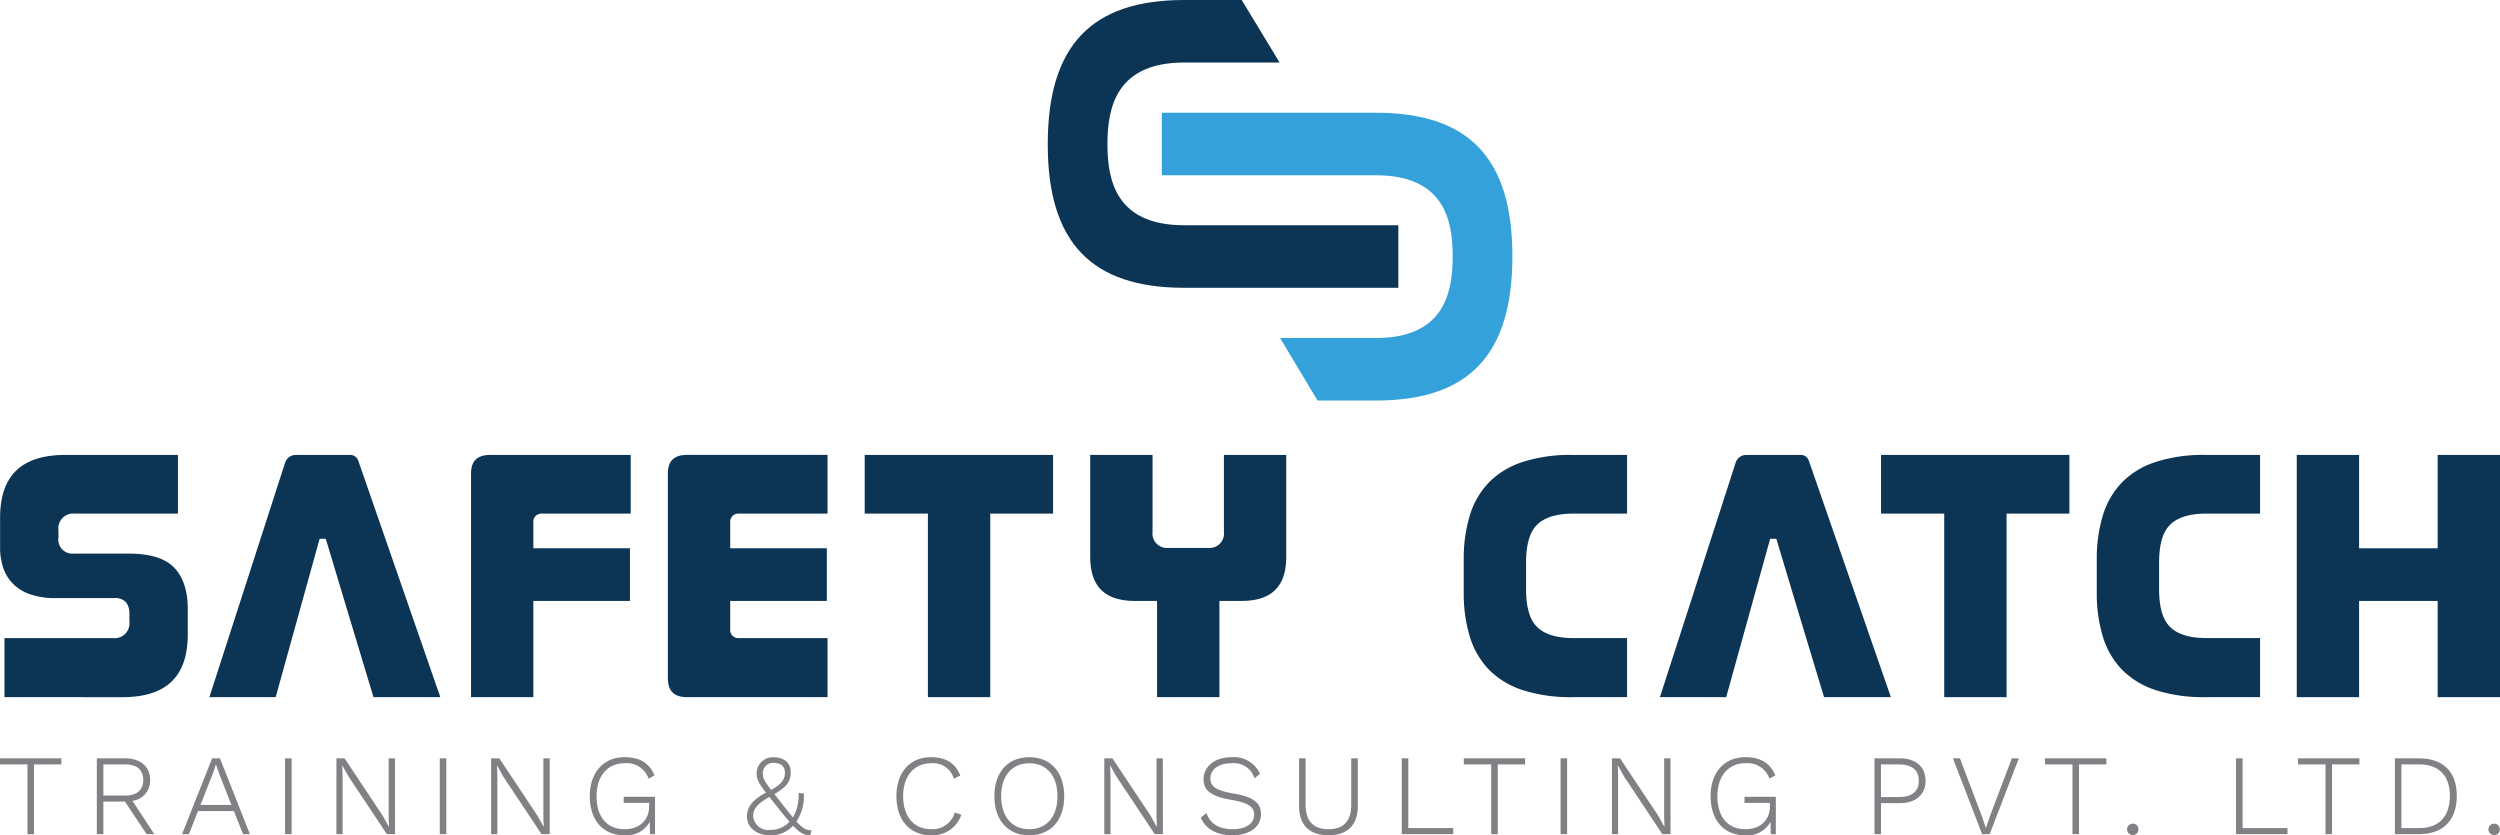 <?xml version="1.0" encoding="UTF-8"?>
<svg xmlns="http://www.w3.org/2000/svg" id="Layer_1" data-name="Layer 1" viewBox="0 0 406.538 135.831">
  <title>SafetyCatch_Logo</title>
  <g>
    <g>
      <path d="M217.734,354.03h-4.449v11.342h-1.062V354.03h-4.467v-.991h9.978Z" transform="translate(-207.756 -229.725)" style="fill: #808184"></path>
      <path d="M228.079,360.082h-3.51v5.29H223.5V353.039H228.1c2.468,0,4.074,1.347,4.074,3.514a3.31,3.31,0,0,1-2.877,3.4l3.551,5.418h-1.251Zm-3.51-.987h3.51c1.943,0,2.97-.9,2.97-2.542s-1.027-2.523-2.97-2.523h-3.51Z" transform="translate(-207.756 -229.725)" style="fill: #808184"></path>
      <path d="M245.785,361.615h-5.829l-1.475,3.757h-1.123l4.895-12.333h1.272l4.874,12.333h-1.12Zm-.394-.99-2.016-5.138-.486-1.418h-.038l-.448,1.362-2.053,5.194Z" transform="translate(-207.756 -229.725)" style="fill: #808184"></path>
      <path d="M255.178,365.372h-1.067V353.039h1.067Z" transform="translate(-207.756 -229.725)" style="fill: #808184"></path>
      <path d="M271.99,365.372h-1.326l-6.222-9.361-1.011-1.814h-.017l.055,1.663v9.512h-1.007V353.039h1.324l6.2,9.325,1.028,1.85-.057-1.664v-9.511h1.029Z" transform="translate(-207.756 -229.725)" style="fill: #808184"></path>
      <path d="M280.334,365.372H279.27V353.039h1.064Z" transform="translate(-207.756 -229.725)" style="fill: #808184"></path>
      <path d="M297.147,365.372h-1.328l-6.223-9.361-1-1.814h-.02l.057,1.663v9.512h-1.01V353.039h1.326l6.2,9.325,1.027,1.85-.055-1.664v-9.511h1.028Z" transform="translate(-207.756 -229.725)" style="fill: #808184"></path>
      <path d="M314.274,359.3v6.072h-.823l-.037-2.018a4.27,4.27,0,0,1-4.148,2.2c-3.436,0-5.6-2.446-5.6-6.351s2.26-6.349,5.641-6.349c2.5,0,4.053.969,4.877,2.966l-.953.529a3.748,3.748,0,0,0-3.924-2.509c-2.709,0-4.541,2.04-4.541,5.363s1.664,5.362,4.541,5.362c2.652,0,4-1.7,4-3.644v-.633h-4.131v-.99Z" transform="translate(-207.756 -229.725)" style="fill: #808184"></path>
      <path d="M339.748,364.754l-.246.8c-.914,0-1.588-.3-2.783-1.549A4.895,4.895,0,0,1,333,365.556c-2.2,0-3.773-1.251-3.773-3.041,0-1.645.972-2.748,3.084-3.906-1.125-1.44-1.514-2.131-1.514-3.085a2.62,2.62,0,0,1,2.8-2.652c1.476,0,2.748.765,2.748,2.43,0,1.309-.467,2.3-2.656,3.549.357.466.767.99,1.271,1.624.693.9,1.254,1.589,1.738,2.167a7.009,7.009,0,0,0,.916-3.98l.86.1a7.564,7.564,0,0,1-1.2,4.557C338.346,364.492,338.924,364.754,339.748,364.754Zm-3.609-1.4c-.522-.6-1.139-1.348-1.887-2.279l-1.381-1.758c-1.924,1.1-2.635,1.906-2.635,3.123a2.441,2.441,0,0,0,2.711,2.241A4.212,4.212,0,0,0,336.139,363.354Zm-4.332-7.847c0,.746.2,1.156,1.346,2.672,1.923-1.047,2.242-1.889,2.242-2.859,0-.991-.692-1.533-1.813-1.533A1.652,1.652,0,0,0,331.807,355.507Z" transform="translate(-207.756 -229.725)" style="fill: #808184"></path>
      <path d="M359.151,365.556c-3.42,0-5.623-2.446-5.623-6.351s2.222-6.349,5.6-6.349c2.467,0,4.053,1.024,4.781,3l-1.045.491a3.493,3.493,0,0,0-3.666-2.509c-2.746,0-4.576,2.018-4.576,5.363,0,3.327,1.774,5.362,4.524,5.362a3.792,3.792,0,0,0,3.884-2.726l1.047.392A4.916,4.916,0,0,1,359.151,365.556Z" transform="translate(-207.756 -229.725)" style="fill: #808184"></path>
      <path d="M380.817,359.205c0,3.905-2.186,6.351-5.68,6.351s-5.68-2.446-5.68-6.351,2.188-6.349,5.68-6.349S380.817,355.3,380.817,359.205Zm-10.258,0c0,3.327,1.758,5.362,4.578,5.362s4.578-2.035,4.578-5.362-1.756-5.363-4.578-5.363S370.559,355.882,370.559,359.205Z" transform="translate(-207.756 -229.725)" style="fill: #808184"></path>
      <path d="M396.86,365.372h-1.327l-6.22-9.361L388.3,354.2h-.02l.057,1.663v9.512h-1.008V353.039h1.326l6.2,9.325,1.026,1.85-.057-1.664v-9.511h1.03Z" transform="translate(-207.756 -229.725)" style="fill: #808184"></path>
      <path d="M412.657,355.563l-.913.727a3.476,3.476,0,0,0-3.736-2.448c-2.166,0-3.42,1.067-3.42,2.448,0,1.31.877,1.981,3.793,2.484,3.27.543,4.426,1.534,4.426,3.385,0,2.033-1.867,3.4-4.651,3.4-2.6,0-4.425-1.1-5.117-2.894l.914-.727c.541,1.7,2.055,2.632,4.225,2.632,2.055,0,3.525-.841,3.525-2.352,0-1.235-.892-1.946-3.64-2.411-3.418-.578-4.594-1.552-4.594-3.4,0-1.9,1.7-3.545,4.519-3.545A4.647,4.647,0,0,1,412.657,355.563Z" transform="translate(-207.756 -229.725)" style="fill: #808184"></path>
      <path d="M428.553,360.851c0,3.082-1.718,4.7-4.767,4.7s-4.781-1.623-4.781-4.7v-7.812h1.064v7.567c0,2.635,1.271,3.961,3.717,3.961s3.7-1.326,3.7-3.961v-7.567h1.066Z" transform="translate(-207.756 -229.725)" style="fill: #808184"></path>
      <path d="M444.069,364.379v.993H435.7V353.039h1.064v11.34Z" transform="translate(-207.756 -229.725)" style="fill: #808184"></path>
      <path d="M455.764,354.03h-4.449v11.342h-1.062V354.03h-4.465v-.991h9.976Z" transform="translate(-207.756 -229.725)" style="fill: #808184"></path>
      <path d="M462.594,365.372H461.53V353.039h1.064Z" transform="translate(-207.756 -229.725)" style="fill: #808184"></path>
      <path d="M479.407,365.372h-1.326l-6.219-9.361-1.008-1.814h-.021l.052,1.663v9.512h-1V353.039H471.2l6.2,9.325,1.031,1.85-.058-1.664v-9.511h1.027Z" transform="translate(-207.756 -229.725)" style="fill: #808184"></path>
      <path d="M496.534,359.3v6.072h-.822l-.036-2.018a4.271,4.271,0,0,1-4.15,2.2c-3.436,0-5.6-2.446-5.6-6.351s2.261-6.349,5.642-6.349c2.5,0,4.053.969,4.877,2.966l-.955.529a3.744,3.744,0,0,0-3.922-2.509c-2.709,0-4.539,2.04-4.539,5.363s1.662,5.362,4.539,5.362c2.654,0,4-1.7,4-3.644v-.633h-4.127v-.99Z" transform="translate(-207.756 -229.725)" style="fill: #808184"></path>
      <path d="M520.883,356.685c0,2.261-1.621,3.641-4.162,3.641h-3.084v5.046h-1.062V353.039h4.146C519.262,353.039,520.883,354.423,520.883,356.685Zm-1.1,0c0-1.7-1.086-2.655-3.2-2.655h-2.953v5.306h2.953C518.7,359.336,519.786,358.382,519.786,356.685Z" transform="translate(-207.756 -229.725)" style="fill: #808184"></path>
      <path d="M531.307,365.372h-1.232l-4.744-12.333h1.136L530,362.344l.691,2.035.69-2.015,3.529-9.325h1.144Z" transform="translate(-207.756 -229.725)" style="fill: #808184"></path>
      <path d="M550.284,354.03h-4.447v11.342H544.77V354.03h-4.463v-.991h9.977Z" transform="translate(-207.756 -229.725)" style="fill: #808184"></path>
      <path d="M555.5,364.6a.926.926,0,1,1-.936-.934A.878.878,0,0,1,555.5,364.6Z" transform="translate(-207.756 -229.725)" style="fill: #808184"></path>
      <path d="M579.735,364.379v.993h-8.367V353.039h1.064v11.34Z" transform="translate(-207.756 -229.725)" style="fill: #808184"></path>
      <path d="M591.428,354.03h-4.447v11.342h-1.064V354.03h-4.463v-.991h9.974Z" transform="translate(-207.756 -229.725)" style="fill: #808184"></path>
      <path d="M607.27,359.132c0,4.032-2.248,6.24-6.166,6.24H597.2V353.039H601.1C605.022,353.039,607.27,355.191,607.27,359.132Zm-1.125,0c0-3.25-1.773-5.1-4.949-5.1h-2.934v10.349H601.2C604.372,364.379,606.145,362.492,606.145,359.132Z" transform="translate(-207.756 -229.725)" style="fill: #808184"></path>
      <path d="M614.249,364.6a.878.878,0,0,1-.934.917.926.926,0,0,1,0-1.851A.883.883,0,0,1,614.249,364.6Z" transform="translate(-207.756 -229.725)" style="fill: #808184"></path>
    </g>
    <g>
      <path d="M430.059,266.354H400.322c-10.986,0-12.48-7.161-12.48-13.168,0-6.063,1.494-13.291,12.48-13.291H415.84l-6.16-10.17h-9.358c-15.136,0-22.187,7.456-22.187,23.461,0,15.921,7.051,23.338,22.187,23.338h34.825v-10.17Z" transform="translate(-207.756 -229.725)" style="fill: #0c3555"></path>
      <path d="M431.508,248.061H396.684V258.23h34.824c10.987,0,12.481,7.161,12.481,13.168,0,6.062-1.494,13.289-12.481,13.289H415.915l6.09,10.171h9.5c15.137,0,22.188-7.455,22.188-23.46C453.7,255.476,446.645,248.061,431.508,248.061Z" transform="translate(-207.756 -229.725)" style="fill: #34a1db"></path>
    </g>
    <g>
      <path d="M208.481,343.092v-9.6h17.678a2.411,2.411,0,0,0,2.639-2.707v-1.213a2.973,2.973,0,0,0-.525-1.877,2.357,2.357,0,0,0-1.937-.711h-9.568a12.188,12.188,0,0,1-4.164-.633,7.289,7.289,0,0,1-2.762-1.725,6.719,6.719,0,0,1-1.565-2.578,10.252,10.252,0,0,1-.506-3.269v-4.851c0-6.881,3.484-10.227,10.652-10.227h18.268v9.541H219.9a2.412,2.412,0,0,0-2.639,2.707v1.209a2.282,2.282,0,0,0,2.46,2.593H228.7c3.46,0,5.95.771,7.4,2.3s2.19,3.773,2.19,6.663v4.154c0,6.881-3.483,10.228-10.649,10.228Z" transform="translate(-207.756 -229.725)" style="fill: #0c3555"></path>
      <path d="M284.352,343.092V306.77c0-2.093,1-3.068,3.15-3.068h22.817v9.541H295.887a1.332,1.332,0,0,0-1.4,1.494v4.149H310.2v8.559H294.488v15.647Z" transform="translate(-207.756 -229.725)" style="fill: #0c3555"></path>
      <path d="M319.51,343.092c-2.149,0-3.149-.992-3.149-3.125v-33.2c0-2.093,1-3.068,3.149-3.068h22.816v9.541H327.9a1.332,1.332,0,0,0-1.4,1.494v4.149h15.711v8.559H326.5V332a1.331,1.331,0,0,0,1.4,1.494h14.431v9.6Z" transform="translate(-207.756 -229.725)" style="fill: #0c3555"></path>
      <polygon points="150.891 113.367 150.891 83.519 140.613 83.519 140.613 73.978 171.246 73.978 171.246 83.519 161.027 83.519 161.027 113.367 150.891 113.367" style="fill: #0c3555"></polygon>
      <path d="M395.91,343.092V327.445h-3.582c-4.9,0-7.285-2.344-7.285-7.167V303.7H395.18v12.479a2.357,2.357,0,0,0,2.582,2.645H404.2a2.357,2.357,0,0,0,2.582-2.645V303.7h10.136v16.576c0,4.823-2.383,7.167-7.282,7.167h-3.584v15.647Z" transform="translate(-207.756 -229.725)" style="fill: #0c3555"></path>
      <path d="M463.464,343.092a25.387,25.387,0,0,1-8.135-1.156,13.633,13.633,0,0,1-5.44-3.307,13.3,13.3,0,0,1-3.1-5.313,24.131,24.131,0,0,1-1.01-7.262v-5.313a24.133,24.133,0,0,1,1.01-7.263,13.291,13.291,0,0,1,3.1-5.315,13.6,13.6,0,0,1,5.438-3.305,25.331,25.331,0,0,1,8.135-1.156h8.876v9.541h-8.7c-2.683,0-4.66.591-5.877,1.76-1.238,1.188-1.841,3.217-1.841,6.2v4.328c0,2.984.6,5.014,1.841,6.2,1.215,1.164,3.192,1.758,5.877,1.758h8.7v9.6Z" transform="translate(-207.756 -229.725)" style="fill: #0c3555"></path>
      <polygon points="316.161 113.367 316.161 83.519 305.885 83.519 305.885 73.978 336.516 73.978 336.516 83.519 326.301 83.519 326.301 113.367 316.161 113.367" style="fill: #0c3555"></polygon>
      <path d="M566.4,343.092a25.387,25.387,0,0,1-8.131-1.156,13.614,13.614,0,0,1-5.439-3.307,13.325,13.325,0,0,1-3.1-5.313,24.215,24.215,0,0,1-1.008-7.262v-5.313a24.217,24.217,0,0,1,1.008-7.263,13.333,13.333,0,0,1,3.1-5.315,13.566,13.566,0,0,1,5.439-3.305A25.335,25.335,0,0,1,566.4,303.7h8.879v9.541h-8.7c-2.684,0-4.662.591-5.877,1.76-1.239,1.188-1.842,3.217-1.842,6.2v4.328c0,2.984.6,5.014,1.842,6.2,1.213,1.164,3.191,1.758,5.877,1.758h8.7v9.6Z" transform="translate(-207.756 -229.725)" style="fill: #0c3555"></path>
      <polygon points="396.401 113.367 396.401 97.721 383.623 97.721 383.623 113.367 373.485 113.367 373.485 73.978 383.623 73.978 383.623 89.161 396.401 89.161 396.401 73.978 406.538 73.978 406.538 113.367 396.401 113.367" style="fill: #0c3555"></polygon>
      <path d="M268.49,343.092l-4.3-14.25-3.458-11.5H259.73l-7.147,25.749H241.806L254.138,304.9a1.828,1.828,0,0,1,1.815-1.195h8.535a1.409,1.409,0,0,1,1.53.937l13.342,38.453Z" transform="translate(-207.756 -229.725)" style="fill: #0c3555"></path>
      <path d="M504.372,343.092l-4.3-14.25-3.457-11.5h-1.006l-7.147,25.749H477.686L490.02,304.9a1.826,1.826,0,0,1,1.815-1.195h8.537a1.4,1.4,0,0,1,1.527.935l13.344,38.455Z" transform="translate(-207.756 -229.725)" style="fill: #0c3555"></path>
    </g>
  </g>
</svg>
